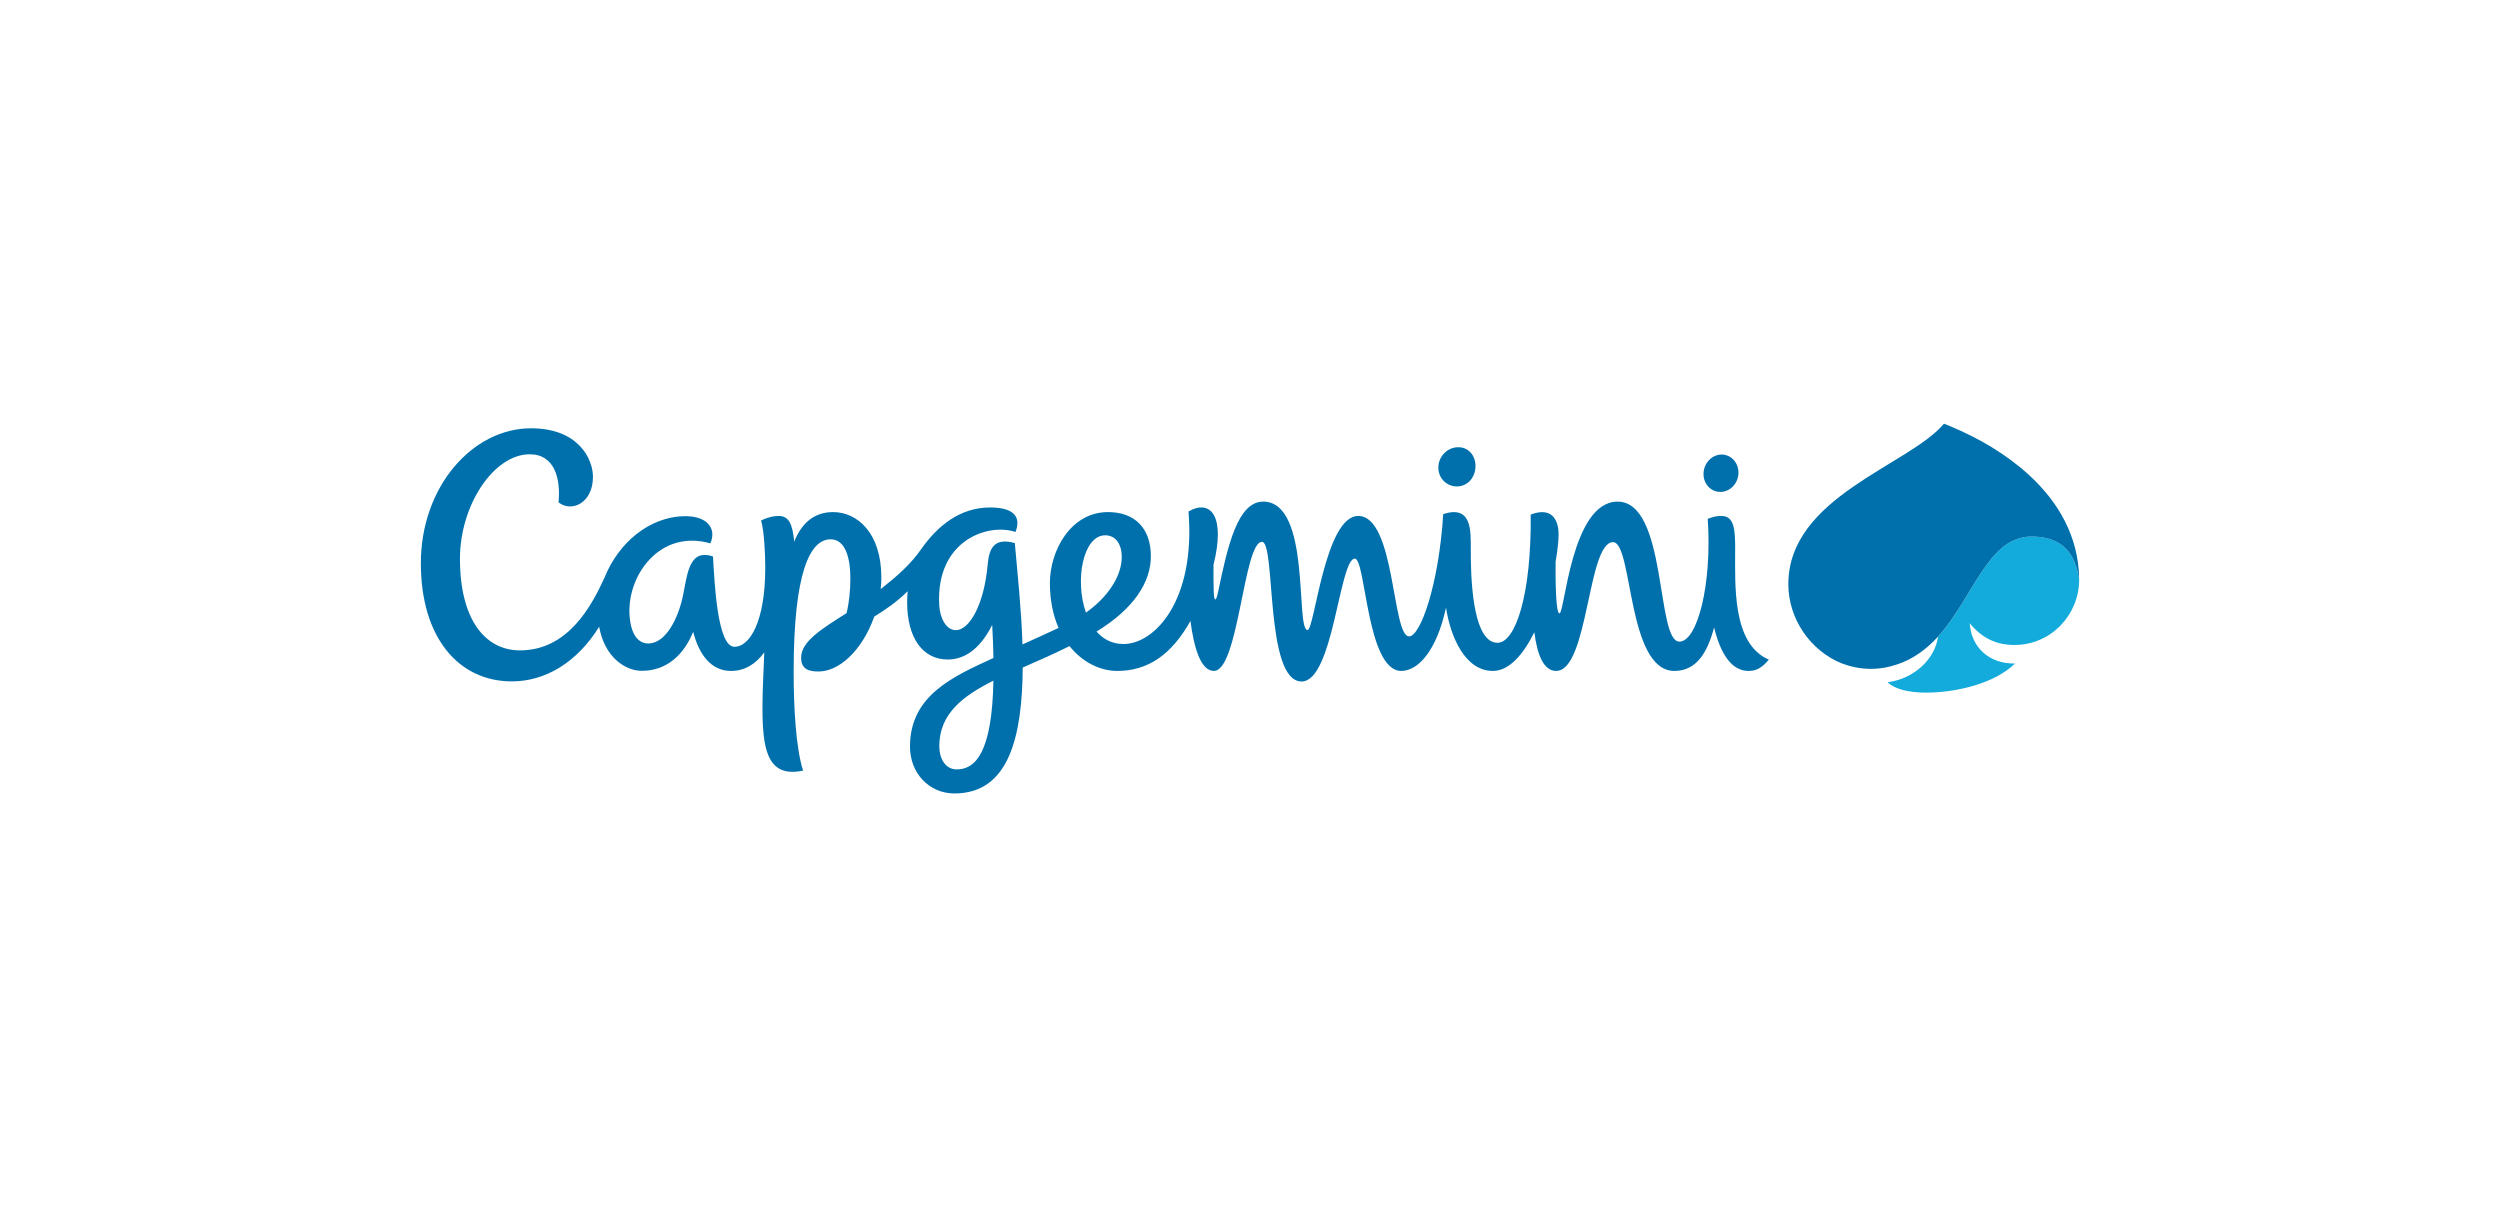 <svg width="241" height="117" viewBox="0 0 241 117" fill="none" xmlns="http://www.w3.org/2000/svg">
<path fill-rule="evenodd" clip-rule="evenodd" d="M194.184 62.176C197.689 62.176 200.396 59.323 200.431 55.935C200.185 54.456 199.666 51.721 195.834 51.721C191.633 51.721 190.243 57.584 186.826 61.369C186.551 63.519 184.515 65.442 181.975 65.766C182.596 66.416 183.982 66.769 185.637 66.769C188.662 66.769 192.324 65.858 194.242 63.964C191.682 63.999 190.038 62.353 189.876 60.077C191.124 61.59 192.534 62.176 194.184 62.176Z" fill="#12ABDB"/>
<path fill-rule="evenodd" clip-rule="evenodd" d="M167.27 52.845C167.27 50.98 167.157 49.737 165.937 49.737C165.38 49.737 165.11 49.849 164.625 50.01C165.056 56.306 163.631 61.853 161.894 61.853C159.617 61.853 160.753 48.356 155.932 48.356C151.481 48.356 150.84 59.131 150.336 59.131C149.993 59.131 149.94 56.301 149.959 54.142C150.145 53.109 150.248 52.179 150.248 51.474C150.248 50.471 149.837 48.738 147.56 49.604C147.639 57.31 146.096 61.965 144.358 61.965C141.813 61.965 141.784 54.979 141.784 53.055C141.784 51.175 141.92 48.664 139.126 49.555C138.71 56.276 136.946 61.348 135.836 61.348C134.18 61.348 134.514 49.737 130.935 49.737C127.714 49.737 126.72 60.736 126.05 60.736C124.85 60.736 126.427 48.356 121.776 48.356C119.339 48.356 118.369 52.487 117.414 57.113C117.228 58.009 117.038 58.039 117.002 57.026C116.978 56.165 116.973 55.298 116.983 54.437C118.153 49.786 116.724 48.068 114.57 49.306C115.265 57.888 111.324 62.083 108.304 62.083C107.212 62.083 106.35 61.618 105.709 60.883C109.331 58.661 110.942 56.111 110.942 53.618C110.942 50.922 109.39 49.365 106.815 49.365C103.222 49.365 101.21 53.066 101.21 56.214C101.21 57.907 101.529 59.347 102.047 60.531C100.813 61.119 99.649 61.628 98.566 62.122C98.468 58.886 98.106 55.49 97.828 52.352C95.913 51.823 95.355 52.742 95.209 54.446C94.865 58.333 93.427 60.747 92.153 60.747C91.198 60.747 90.612 59.581 90.543 58.343C90.186 52.111 95.242 50.378 97.891 51.284C98.439 49.908 97.836 48.919 95.448 48.919C92.554 48.919 90.391 50.677 88.805 52.933C87.748 54.437 86.524 55.503 84.898 56.792C84.942 56.425 84.962 56.052 84.962 55.685C84.962 51.294 82.582 49.365 80.311 49.365C78.432 49.365 77.247 50.49 76.562 52.224C76.395 50.485 76.048 49.737 75.039 49.737C74.608 49.737 74.007 49.859 73.365 50.172C73.658 51.142 73.771 53.291 73.771 54.701C73.771 59.982 72.258 62.352 70.805 62.352C69.14 62.352 68.876 56.086 68.734 53.648C68.475 53.55 68.2 53.497 67.921 53.497C66.413 53.497 66.218 55.518 65.846 57.378C65.434 59.44 64.25 62.029 62.492 62.029C61.43 62.029 60.764 61.006 60.681 59.165C60.509 55.431 63.618 51.004 68.48 52.38C69.115 50.893 68.116 49.761 66.1 49.761C62.546 49.761 59.608 52.419 58.326 55.567C57.024 58.456 54.747 62.696 50.116 62.696C46.846 62.696 44.34 59.841 44.34 53.854C44.34 48.695 47.595 43.793 51.066 43.793C53.494 43.793 54.058 46.183 53.842 48.425C55.1 49.433 57.161 48.492 57.161 45.972C57.161 44.234 55.751 41.287 51.194 41.287C45.554 41.287 40.57 46.913 40.57 54.299C40.57 61.456 44.202 65.686 49.343 65.686C52.589 65.686 55.648 63.836 57.758 60.419C58.292 63.41 60.329 64.668 61.855 64.668C64.328 64.668 65.943 63.067 66.824 60.904C67.373 63.072 68.532 64.678 70.462 64.678C71.818 64.678 72.88 63.988 73.678 62.886C73.36 70.424 72.964 75.232 77.418 74.288C76.729 72.144 76.508 68.241 76.508 64.736C76.508 55.146 78.09 51.989 80.072 51.989C81.511 51.989 81.976 53.819 81.976 55.773C81.976 56.821 81.873 58.025 81.609 59.106C79.171 60.644 77.227 61.858 77.227 63.4C77.227 64.619 78.133 64.731 78.917 64.731C80.787 64.731 83.039 62.896 84.282 59.435C85.368 58.774 86.46 58.02 87.503 56.992C87.469 57.344 87.448 57.697 87.448 58.059C87.448 61.495 88.951 63.577 91.355 63.577C93.24 63.577 94.65 62.239 95.648 60.238C95.713 61.392 95.751 62.455 95.766 63.429C91.948 65.197 87.723 66.988 87.723 71.972C87.723 74.551 89.583 76.49 92.006 76.49C97.328 76.49 98.542 70.876 98.591 64.35C100.324 63.6 101.611 63.023 103.1 62.283C104.372 63.88 106.105 64.678 107.692 64.678C110.692 64.678 112.949 63.087 114.76 59.861C115.078 62.313 115.715 64.678 117.022 64.678C119.401 64.678 119.886 52.234 121.653 52.234C123.009 52.234 121.899 65.696 125.477 65.696C128.541 65.696 129.113 53.849 130.607 53.849C131.665 53.849 131.743 64.678 135.081 64.678C136.722 64.678 138.504 62.704 139.394 58.572C139.815 61.325 141.201 64.678 143.913 64.678C145.494 64.678 146.855 63.077 147.907 60.952C148.196 63.141 148.813 64.678 150.012 64.678C153.13 64.678 153.028 52.263 155.495 52.263C157.419 52.263 156.827 64.678 161.409 64.678C163.587 64.678 164.62 62.822 165.238 60.487C166.079 63.919 167.445 64.678 168.561 64.678C169.271 64.678 169.81 64.428 170.515 63.59C166.97 62.054 167.27 56.458 167.27 52.845ZM92.232 74.17C91.13 74.17 90.548 73.123 90.548 71.942C90.548 68.755 92.888 67.067 95.766 65.613C95.638 72.574 94.018 74.17 92.232 74.17ZM106.546 51.602C107.618 51.602 108.23 52.586 108.122 54.001C108 55.66 106.791 57.565 104.685 59.057C103.589 55.934 104.407 51.602 106.546 51.602ZM140.5 46.892C141.519 46.858 142.233 45.983 142.238 44.94C142.249 43.897 141.538 43.074 140.515 43.113C139.493 43.148 138.661 44.024 138.656 45.066C138.646 46.109 139.478 46.926 140.5 46.892ZM165.898 47.421C166.828 47.387 167.588 46.555 167.588 45.562C167.588 44.568 166.843 43.789 165.913 43.818C164.982 43.852 164.224 44.689 164.219 45.683C164.209 46.677 164.968 47.455 165.898 47.421ZM200.426 55.685C200.347 51.749 198.477 48.43 195.589 45.781C193.395 43.779 190.791 42.257 188.06 41.111C187.845 41.019 187.619 40.929 187.399 40.842C184.036 44.871 172.395 47.876 172.395 56.322C172.395 59.62 174.48 62.709 177.54 63.949C179.317 64.619 181.089 64.653 182.866 64.055C184.447 63.536 185.745 62.558 186.826 61.368C190.244 57.584 191.633 51.725 195.829 51.725C199.667 51.725 200.185 54.456 200.431 55.934C200.431 55.924 200.431 55.827 200.421 55.685" fill="#0070AD"/>
</svg>
